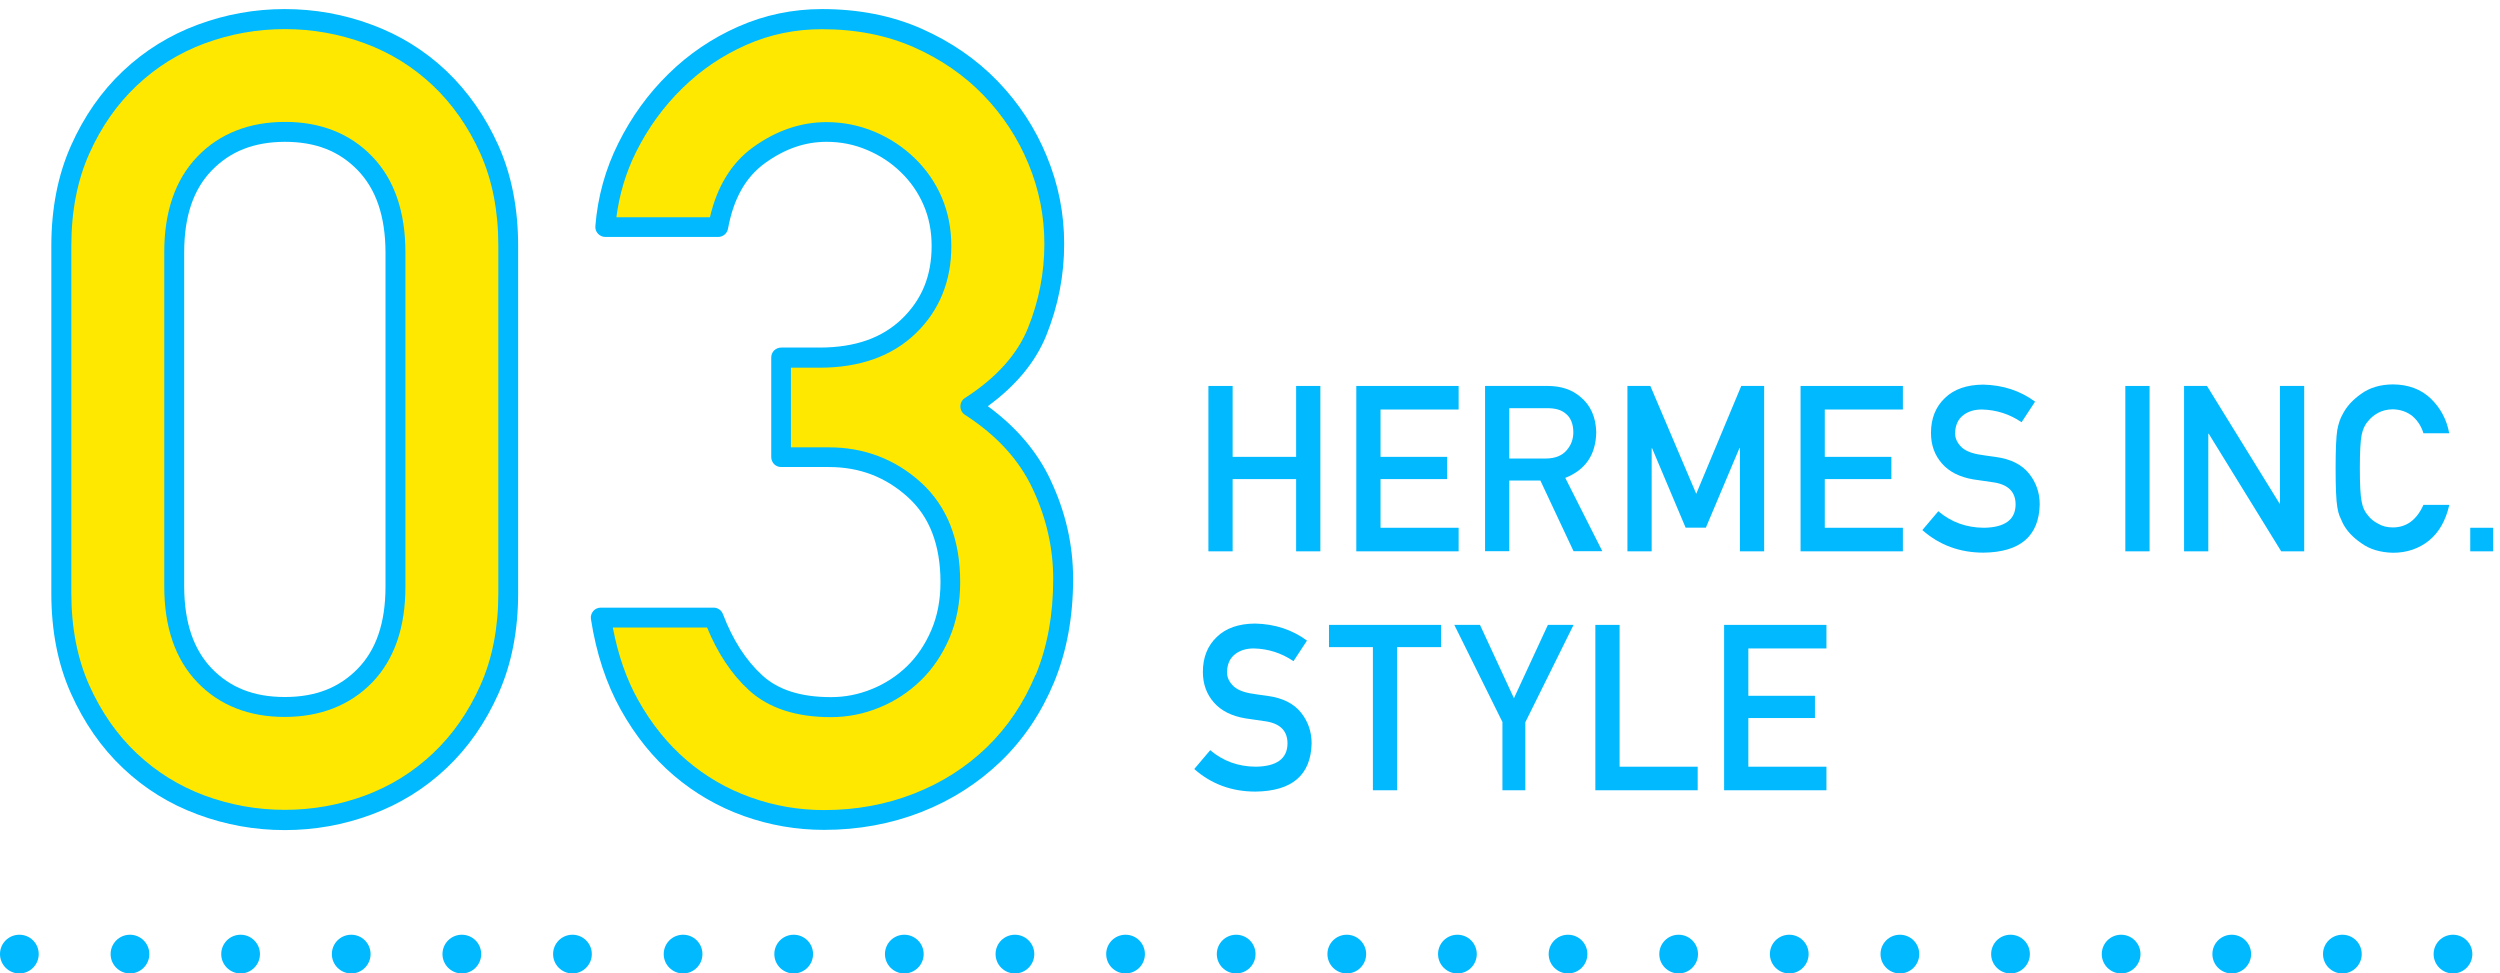 <?xml version="1.0" encoding="UTF-8"?>
<svg id="design" xmlns="http://www.w3.org/2000/svg" viewBox="0 0 226 88">
  <defs>
    <style>
      .fill-pagecolor {
        fill: #00b9ff;
      }
      .fill-yellow {
        fill: #ffe800;
      }
    </style>
  </defs>
  <g>
    <path class="fill-yellow" d="M5.55,22.22c0-3.27.57-6.17,1.7-8.7,1.13-2.53,2.63-4.68,4.5-6.45,1.87-1.77,4.02-3.1,6.45-4,2.43-.9,4.95-1.35,7.55-1.35s5.12.45,7.55,1.35c2.43.9,4.58,2.23,6.45,4,1.87,1.77,3.37,3.92,4.5,6.45,1.13,2.53,1.7,5.43,1.7,8.7v31.4c0,3.27-.57,6.17-1.7,8.7-1.13,2.53-2.63,4.68-4.5,6.45-1.87,1.77-4.02,3.1-6.45,4-2.43.9-4.95,1.35-7.55,1.35s-5.12-.45-7.55-1.35c-2.43-.9-4.58-2.23-6.45-4-1.87-1.77-3.37-3.92-4.5-6.45-1.13-2.53-1.7-5.43-1.7-8.7v-31.4ZM35.75,22.82c0-3.47-.92-6.15-2.75-8.05-1.83-1.9-4.25-2.85-7.25-2.85s-5.42.95-7.25,2.85c-1.83,1.9-2.75,4.58-2.75,8.05v30.2c0,3.47.92,6.15,2.75,8.05,1.83,1.9,4.25,2.85,7.25,2.85s5.42-.95,7.25-2.85c1.83-1.9,2.75-4.58,2.75-8.05v-30.2Z"/>
    <path class="fill-yellow" d="M70.6,32.32h3.5c3.4,0,6.08-.95,8.05-2.85,1.97-1.9,2.95-4.32,2.95-7.25,0-1.46-.27-2.82-.8-4.05-.53-1.23-1.28-2.32-2.25-3.25-.97-.93-2.08-1.67-3.35-2.2-1.27-.53-2.6-.8-4-.8-2.13,0-4.17.7-6.1,2.1-1.93,1.4-3.17,3.57-3.7,6.5h-10.2c.2-2.53.87-4.93,2-7.2,1.13-2.27,2.58-4.27,4.35-6,1.77-1.73,3.78-3.1,6.05-4.1,2.27-1,4.67-1.5,7.2-1.5,3.2,0,6.08.57,8.65,1.7,2.57,1.13,4.77,2.65,6.6,4.55,1.83,1.9,3.25,4.07,4.25,6.5,1,2.43,1.5,4.95,1.5,7.55,0,2.73-.52,5.38-1.55,7.95-1.03,2.57-3.05,4.82-6.05,6.75,3,1.93,5.15,4.29,6.45,7.05,1.3,2.77,1.95,5.62,1.95,8.55,0,3.33-.55,6.33-1.65,9-1.1,2.67-2.63,4.95-4.6,6.85-1.97,1.9-4.27,3.37-6.9,4.4-2.63,1.03-5.45,1.55-8.45,1.55-2.4,0-4.72-.4-6.95-1.2-2.23-.8-4.25-1.97-6.05-3.5-1.8-1.53-3.33-3.43-4.6-5.7-1.27-2.27-2.13-4.9-2.6-7.9h10.2c.93,2.47,2.2,4.43,3.8,5.9,1.6,1.47,3.87,2.2,6.8,2.2,1.4,0,2.75-.27,4.05-.8,1.3-.53,2.45-1.28,3.45-2.25,1-.97,1.8-2.15,2.4-3.55.6-1.4.9-2.97.9-4.7,0-3.6-1.08-6.38-3.25-8.35-2.17-1.97-4.75-2.95-7.75-2.95h-4.3v-9Z"/>
    <g>
      <path class="fill-pagecolor" d="M25.75,11.02c-3.18,0-5.9,1.04-7.9,3.13-2.03,2.1-3.01,5.06-3,8.67v30.2c0,3.62.97,6.57,3,8.67,2,2.09,4.71,3.13,7.9,3.12,3.18,0,5.89-1.04,7.9-3.12,2.03-2.1,3.01-5.06,3-8.67v-30.2c0-3.62-.97-6.57-3-8.67-2-2.09-4.71-3.14-7.9-3.13ZM34.85,53.02c0,3.32-.86,5.73-2.5,7.42-1.66,1.71-3.79,2.57-6.6,2.57-2.82,0-4.94-.86-6.6-2.57-1.63-1.7-2.49-4.11-2.5-7.42v-30.2c0-3.32.86-5.73,2.5-7.42,1.66-1.71,3.79-2.57,6.6-2.58,2.82,0,4.94.86,6.6,2.58,1.63,1.7,2.49,4.11,2.5,7.42v30.2Z"/>
      <path class="fill-pagecolor" d="M40.36,6.42c-1.95-1.85-4.21-3.25-6.76-4.19-2.53-.94-5.16-1.41-7.86-1.41-2.7,0-5.33.47-7.86,1.41-2.54.94-4.8,2.34-6.76,4.19-1.96,1.85-3.53,4.11-4.7,6.74-1.19,2.67-1.78,5.7-1.78,9.07v31.4c0,3.37.58,6.4,1.78,9.07,1.18,2.63,2.74,4.89,4.7,6.74,1.95,1.85,4.21,3.25,6.76,4.19,2.53.94,5.16,1.41,7.86,1.41,2.7,0,5.33-.47,7.86-1.41,2.54-.94,4.8-2.34,6.76-4.19,1.96-1.85,3.53-4.11,4.7-6.74,1.19-2.67,1.78-5.7,1.78-9.07v-31.4c0-3.37-.59-6.4-1.78-9.07-1.18-2.63-2.75-4.88-4.7-6.74ZM45.05,53.62c0,3.16-.55,5.93-1.62,8.33-1.09,2.44-2.52,4.48-4.3,6.16-1.78,1.68-3.82,2.95-6.14,3.81-2.34.86-4.74,1.29-7.24,1.29-2.5,0-4.9-.43-7.24-1.29-2.32-.86-4.36-2.13-6.14-3.81-1.78-1.68-3.21-3.73-4.3-6.16-1.07-2.4-1.62-5.17-1.62-8.33v-31.4c0-3.16.55-5.93,1.62-8.33,1.09-2.44,2.52-4.48,4.3-6.16,1.78-1.68,3.82-2.95,6.14-3.81,2.34-.86,4.74-1.29,7.24-1.29,2.5,0,4.9.43,7.24,1.29,2.32.86,4.36,2.13,6.14,3.81,1.77,1.68,3.21,3.73,4.3,6.16,1.07,2.4,1.62,5.17,1.62,8.33v31.4Z"/>
      <path class="fill-pagecolor" d="M94.97,43.39c-1.21-2.58-3.12-4.8-5.67-6.67,2.52-1.84,4.31-3.98,5.29-6.41,1.07-2.67,1.62-5.44,1.61-8.29,0-2.72-.52-5.35-1.57-7.89-1.04-2.54-2.52-4.8-4.43-6.78-1.92-1.99-4.22-3.57-6.88-4.75-2.69-1.19-5.71-1.78-9.01-1.78-2.65,0-5.18.53-7.56,1.58-2.36,1.04-4.48,2.47-6.32,4.28-1.84,1.8-3.35,3.89-4.52,6.24-1.19,2.37-1.88,4.89-2.09,7.53-.02.25.07.5.24.68.17.18.41.29.66.29h10.2c.43,0,.81-.31.89-.74.51-2.78,1.63-4.69,3.34-5.93,1.81-1.31,3.64-1.93,5.57-1.93,1.29,0,2.49.24,3.65.73,1.17.49,2.19,1.16,3.07,2.02.88.85,1.56,1.83,2.05,2.96.48,1.11.73,2.34.73,3.69,0,2.74-.89,4.86-2.68,6.6-1.78,1.71-4.18,2.59-7.42,2.6h-3.5c-.24,0-.47.1-.64.26-.17.17-.26.4-.26.64v9c0,.24.1.47.26.64.17.17.4.26.64.26h4.3c2.8,0,5.13.9,7.15,2.72.98.89,1.71,1.95,2.2,3.22.49,1.27.75,2.75.75,4.46,0,1.63-.28,3.07-.83,4.35-.56,1.3-1.29,2.38-2.2,3.26-.92.89-1.97,1.57-3.17,2.06-1.2.49-2.42.73-3.71.73-2.79,0-4.8-.69-6.19-1.96-1.48-1.35-2.67-3.19-3.57-5.55-.13-.35-.47-.58-.84-.58h-10.2c-.26,0-.51.11-.68.31s-.25.46-.21.72c.48,3.09,1.38,5.83,2.7,8.2,1.31,2.35,2.91,4.34,4.8,5.95,1.88,1.6,4,2.83,6.33,3.66,2.33.83,4.75,1.25,7.25,1.25,3.1,0,6.04-.54,8.78-1.61,2.74-1.07,5.14-2.61,7.2-4.59,2.06-1.99,3.66-4.38,4.81-7.15,1.15-2.79,1.72-5.91,1.72-9.34,0-3.07-.68-6.06-2.04-8.93ZM93.62,60.98c-1.06,2.56-2.52,4.73-4.39,6.55-1.88,1.82-4.07,3.22-6.6,4.21-2.53.99-5.22,1.49-8.12,1.49-2.3,0-4.51-.38-6.65-1.15-2.13-.76-4.05-1.87-5.77-3.34-1.71-1.46-3.18-3.27-4.4-5.45-1.06-1.89-1.82-4.09-2.29-6.56h8.52c.95,2.3,2.2,4.21,3.78,5.66,1.81,1.66,4.33,2.44,7.41,2.44,1.51,0,2.99-.29,4.39-.87,1.4-.57,2.65-1.39,3.73-2.44,1.09-1.05,1.96-2.35,2.6-3.84.65-1.52.97-3.22.97-5.05,0-1.89-.28-3.6-.87-5.11-.59-1.51-1.49-2.83-2.67-3.9-2.32-2.11-5.16-3.19-8.36-3.18h-3.4v-7.2h2.6c3.56,0,6.52-1.01,8.68-3.1,2.14-2.06,3.23-4.76,3.22-7.9,0-1.57-.29-3.05-.87-4.41-.58-1.34-1.4-2.53-2.45-3.54-1.05-1.01-2.26-1.81-3.62-2.38-1.38-.58-2.84-.87-4.35-.87-2.33,0-4.57.78-6.63,2.27-1.98,1.43-3.27,3.59-3.9,6.33h-8.46c.27-2.06.85-4.03,1.78-5.9,1.09-2.18,2.48-4.1,4.18-5.76,1.69-1.66,3.61-2.96,5.78-3.92,2.15-.95,4.42-1.42,6.84-1.42,3.09,0,5.85.55,8.29,1.62,2.47,1.09,4.57,2.54,6.32,4.35,1.76,1.82,3.11,3.89,4.07,6.22.96,2.33,1.43,4.72,1.43,7.21,0,2.62-.49,5.15-1.48,7.61-.95,2.35-2.81,4.47-5.7,6.33-.26.17-.41.45-.41.76s.15.59.41.76c2.89,1.86,4.9,4.08,6.12,6.68,1.25,2.66,1.86,5.37,1.86,8.17,0,3.24-.53,6.11-1.58,8.66Z"/>
    </g>
  </g>
  <g>
    <path class="fill-pagecolor" d="M117.17,43.31h-5.74v6.53h-2.19v-14.95h2.19v6.41h5.74v-6.41h2.19v14.95h-2.19v-6.53Z"/>
    <path class="fill-pagecolor" d="M122.61,34.89h9.25v2.13h-7.06v4.28h6.02v2.01h-6.02v4.4h7.06v2.13h-9.25v-14.95Z"/>
    <path class="fill-pagecolor" d="M134.25,34.89h5.66c1.21,0,2.19.33,2.95.98.92.75,1.4,1.81,1.44,3.19-.03,2.03-.96,3.41-2.8,4.14l3.35,6.63h-2.6l-3-6.39h-2.81v6.39h-2.19v-14.95ZM136.44,41.45h3.33c.82-.01,1.44-.26,1.85-.74.4-.45.61-.99.61-1.65-.01-.78-.26-1.35-.73-1.7-.37-.31-.91-.46-1.61-.46h-3.45v4.54Z"/>
    <path class="fill-pagecolor" d="M147.12,34.89h2.07l4.15,9.75,4.07-9.75h2.07v14.95h-2.19v-9.32h-.05l-3.03,7.18h-1.83l-3.03-7.18h-.04v9.32h-2.19v-14.95Z"/>
    <path class="fill-pagecolor" d="M162.77,34.89h9.25v2.13h-7.06v4.28h6.02v2.01h-6.02v4.4h7.06v2.13h-9.25v-14.95Z"/>
    <path class="fill-pagecolor" d="M175.23,46.22c1.15.98,2.52,1.48,4.12,1.49,1.88-.03,2.84-.72,2.86-2.08.01-1.12-.62-1.79-1.89-2.01-.58-.08-1.22-.17-1.92-.28-1.25-.21-2.19-.69-2.84-1.43-.67-.76-1-1.68-1-2.77,0-1.31.42-2.36,1.26-3.16.81-.79,1.97-1.2,3.46-1.21,1.8.04,3.36.56,4.69,1.54l-1.22,1.86c-1.09-.74-2.28-1.12-3.59-1.15-.68,0-1.24.17-1.69.52-.47.36-.71.9-.73,1.62,0,.43.16.82.49,1.17.32.36.84.6,1.56.74.4.07.94.15,1.63.24,1.36.19,2.36.69,3.01,1.51.64.8.96,1.73.96,2.79-.07,2.86-1.77,4.31-5.08,4.35-2.14,0-3.99-.68-5.53-2.04l1.44-1.7Z"/>
    <path class="fill-pagecolor" d="M192.13,34.89h2.19v14.95h-2.19v-14.95Z"/>
    <path class="fill-pagecolor" d="M197.44,34.89h2.07l6.56,10.63h.04v-10.63h2.19v14.95h-2.08l-6.55-10.63h-.04v10.63h-2.19v-14.95Z"/>
    <path class="fill-pagecolor" d="M221.41,45.67c-.32,1.39-.92,2.45-1.82,3.19-.92.74-2.01,1.11-3.27,1.11-1.14-.03-2.09-.31-2.85-.86-.77-.53-1.34-1.13-1.69-1.83-.11-.23-.2-.44-.29-.65-.08-.21-.15-.48-.2-.8-.1-.6-.15-1.76-.15-3.47s.05-2.9.15-3.49c.11-.59.27-1.06.49-1.43.35-.69.91-1.31,1.69-1.85.76-.55,1.71-.83,2.85-.84,1.4.01,2.54.44,3.42,1.28.88.85,1.44,1.89,1.67,3.14h-2.33c-.18-.6-.5-1.12-.98-1.54-.49-.4-1.09-.61-1.79-.63-.52.01-.96.12-1.33.32-.38.21-.68.46-.92.77-.29.32-.47.74-.57,1.24-.11.53-.16,1.54-.16,3.01s.05,2.47.16,2.99c.09.52.28.94.57,1.26.23.31.54.56.92.75.37.23.82.34,1.33.34,1.23,0,2.16-.68,2.77-2.04h2.33Z"/>
    <path class="fill-pagecolor" d="M223.31,47.71h2.07v2.13h-2.07v-2.13Z"/>
    <path class="fill-pagecolor" d="M109.41,67.82c1.15.98,2.52,1.48,4.12,1.49,1.88-.03,2.84-.72,2.86-2.08.01-1.12-.62-1.79-1.89-2.01-.58-.08-1.22-.17-1.92-.28-1.25-.21-2.19-.69-2.84-1.43-.67-.76-1-1.68-1-2.77,0-1.31.42-2.36,1.26-3.16.81-.79,1.97-1.2,3.46-1.21,1.8.04,3.36.56,4.69,1.54l-1.22,1.86c-1.09-.74-2.28-1.12-3.59-1.15-.68,0-1.24.17-1.69.52-.47.36-.71.9-.73,1.62,0,.43.16.82.49,1.17.32.36.84.6,1.56.74.4.07.94.15,1.63.24,1.36.19,2.36.69,3.01,1.51.64.8.96,1.73.96,2.79-.07,2.86-1.77,4.31-5.08,4.35-2.14,0-3.99-.68-5.53-2.04l1.44-1.7Z"/>
    <path class="fill-pagecolor" d="M124.11,58.5h-3.97v-2.01h10.13v2.01h-3.97v12.94h-2.19v-12.94Z"/>
    <path class="fill-pagecolor" d="M135.83,65.29l-4.36-8.8h2.32l3.07,6.63,3.07-6.63h2.32l-4.36,8.8v6.15h-2.07v-6.15Z"/>
    <path class="fill-pagecolor" d="M144.22,56.49h2.19v12.82h7.06v2.13h-9.25v-14.95Z"/>
    <path class="fill-pagecolor" d="M155.86,56.49h9.25v2.13h-7.06v4.28h6.02v2.01h-6.02v4.4h7.06v2.13h-9.25v-14.95Z"/>
  </g>
  <path class="fill-pagecolor" d="M220,86.25c0-.97.78-1.75,1.75-1.75h0c.96,0,1.75.78,1.75,1.75h0c0,.96-.79,1.75-1.75,1.75h0c-.97,0-1.75-.79-1.75-1.75ZM210,86.25c0-.97.78-1.75,1.75-1.75h0c.97,0,1.75.78,1.75,1.75h0c0,.96-.78,1.75-1.75,1.75h0c-.97,0-1.75-.79-1.75-1.75ZM200,86.25c0-.97.78-1.75,1.75-1.75h0c.96,0,1.75.78,1.75,1.75h0c0,.96-.79,1.75-1.75,1.75h0c-.97,0-1.75-.79-1.75-1.75ZM190,86.25c0-.97.78-1.75,1.75-1.75h0c.96,0,1.75.78,1.75,1.75h0c0,.96-.79,1.75-1.75,1.75h0c-.97,0-1.75-.79-1.75-1.75ZM180,86.25c0-.97.78-1.75,1.75-1.75h0c.97,0,1.75.78,1.75,1.75h0c0,.96-.78,1.75-1.75,1.75h0c-.97,0-1.75-.79-1.75-1.75ZM170,86.25c0-.97.78-1.75,1.75-1.75h0c.97,0,1.75.78,1.75,1.75h0c0,.96-.78,1.75-1.75,1.75h0c-.97,0-1.75-.79-1.75-1.75ZM160,86.25c0-.97.78-1.75,1.75-1.75h0c.96,0,1.75.78,1.75,1.75h0c0,.96-.79,1.75-1.75,1.75h0c-.97,0-1.75-.79-1.75-1.75ZM150,86.25c0-.97.78-1.75,1.75-1.75h0c.96,0,1.75.78,1.75,1.75h0c0,.96-.79,1.75-1.75,1.75h0c-.97,0-1.75-.79-1.75-1.75ZM140,86.25c0-.97.78-1.75,1.75-1.75h0c.97,0,1.75.78,1.75,1.75h0c0,.96-.78,1.75-1.75,1.75h0c-.97,0-1.75-.79-1.75-1.75ZM130,86.25c0-.97.78-1.75,1.75-1.75h0c.97,0,1.75.78,1.75,1.75h0c0,.96-.78,1.75-1.75,1.75h0c-.97,0-1.75-.79-1.75-1.75ZM120,86.25c0-.97.78-1.75,1.75-1.75h0c.96,0,1.75.78,1.75,1.75h0c0,.96-.79,1.75-1.75,1.75h0c-.97,0-1.75-.79-1.75-1.75ZM110,86.25c0-.97.78-1.75,1.75-1.75h0c.97,0,1.75.78,1.75,1.75h0c0,.96-.78,1.75-1.75,1.75h0c-.97,0-1.75-.79-1.75-1.75ZM100,86.25c0-.97.78-1.75,1.75-1.75h0c.97,0,1.75.78,1.75,1.75h0c0,.96-.78,1.75-1.75,1.75h0c-.97,0-1.75-.79-1.75-1.75ZM90,86.25c0-.97.78-1.75,1.75-1.75h0c.96,0,1.75.78,1.75,1.75h0c0,.96-.79,1.75-1.75,1.75h0c-.97,0-1.75-.79-1.75-1.75ZM80,86.25c0-.97.78-1.75,1.75-1.75h0c.96,0,1.75.78,1.75,1.75h0c0,.96-.79,1.75-1.75,1.75h0c-.97,0-1.75-.79-1.75-1.75ZM70,86.25c0-.97.78-1.75,1.75-1.75h0c.97,0,1.75.78,1.75,1.75h0c0,.96-.78,1.75-1.75,1.75h0c-.97,0-1.75-.79-1.75-1.75ZM60,86.25c0-.97.78-1.75,1.75-1.75h0c.97,0,1.75.78,1.75,1.75h0c0,.96-.78,1.75-1.75,1.75h0c-.97,0-1.75-.79-1.75-1.75ZM50,86.25c0-.97.78-1.75,1.75-1.75h0c.96,0,1.75.78,1.75,1.75h0c0,.96-.79,1.75-1.75,1.75h0c-.97,0-1.75-.79-1.75-1.75ZM40,86.25c0-.97.78-1.75,1.75-1.75h0c.97,0,1.75.78,1.75,1.75h0c0,.96-.78,1.75-1.75,1.75h0c-.97,0-1.75-.79-1.75-1.75ZM30,86.25c0-.97.78-1.75,1.75-1.75h0c.97,0,1.75.78,1.75,1.75h0c0,.96-.78,1.75-1.75,1.75h0c-.97,0-1.75-.79-1.75-1.75ZM20,86.25c0-.97.78-1.75,1.75-1.75h0c.96,0,1.75.78,1.75,1.75h0c0,.96-.79,1.75-1.75,1.75h0c-.97,0-1.75-.79-1.75-1.75ZM10,86.25c0-.97.78-1.75,1.75-1.75h0c.96,0,1.75.78,1.75,1.75h0c0,.96-.79,1.75-1.75,1.75h0c-.97,0-1.75-.79-1.75-1.75ZM0,86.25c0-.97.78-1.75,1.75-1.75h0c.97,0,1.75.78,1.75,1.75h0c0,.96-.78,1.75-1.75,1.75h0c-.97,0-1.75-.79-1.75-1.75Z"/>
</svg>